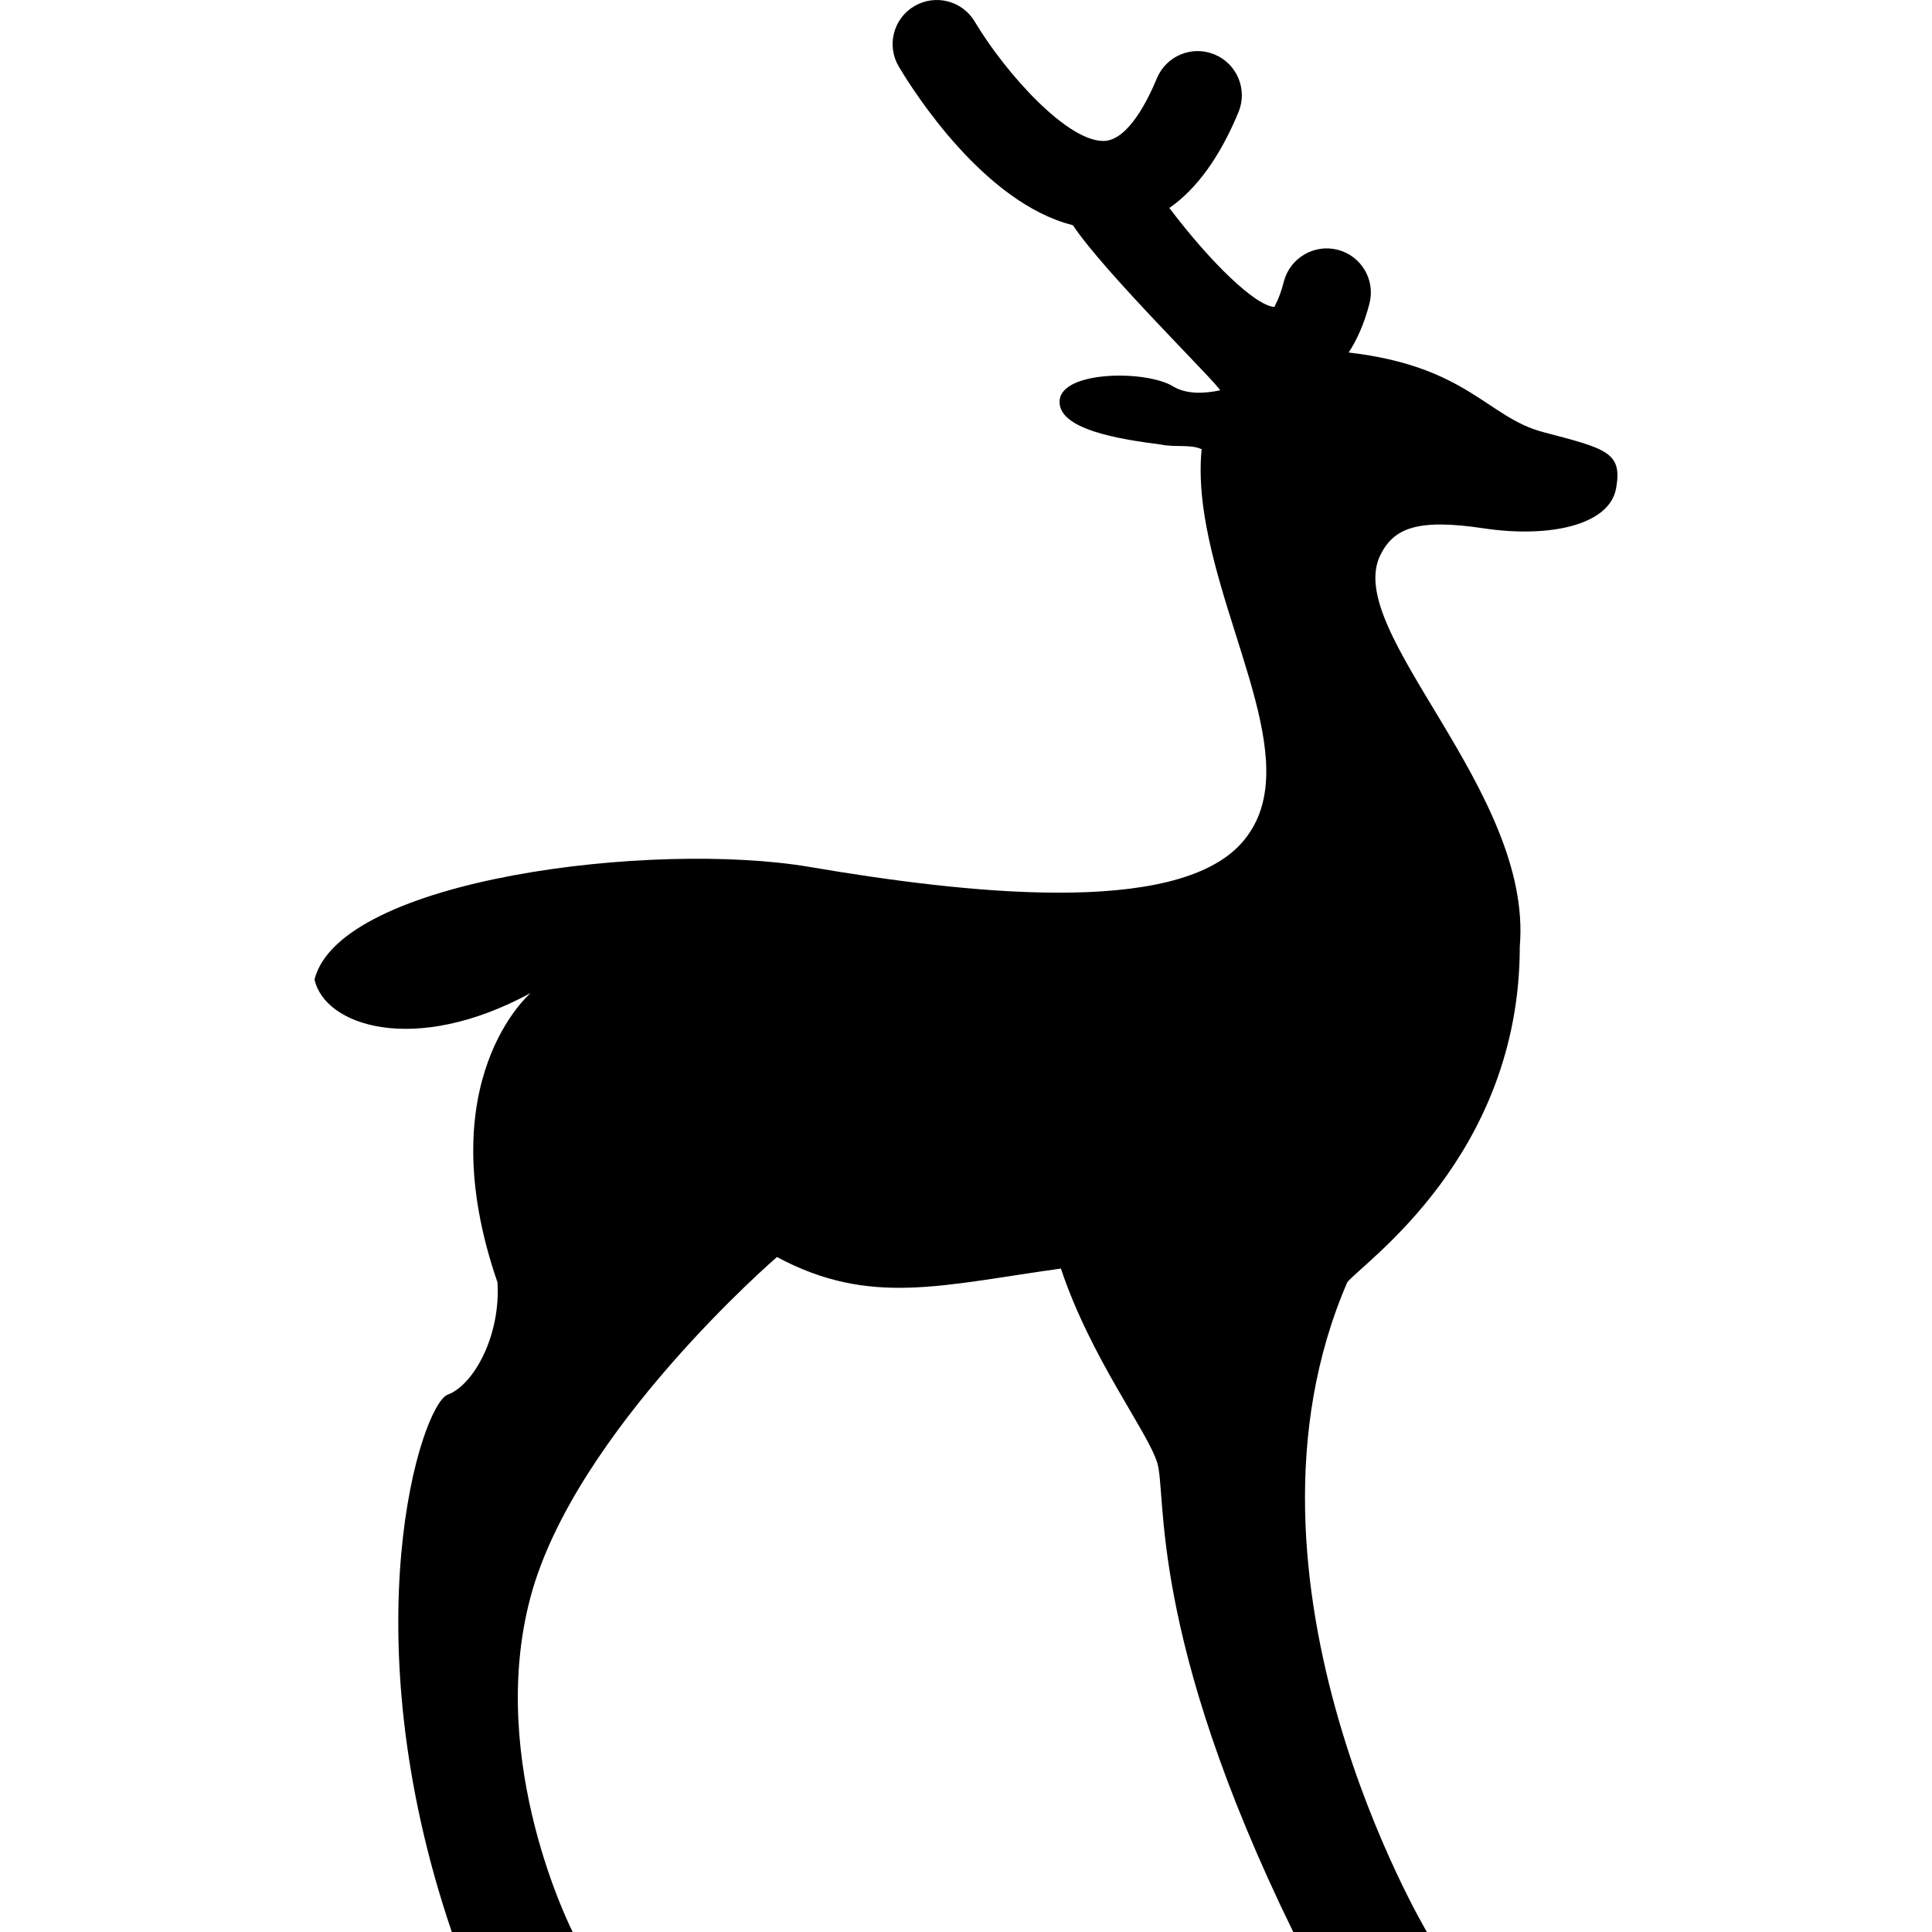 <?xml version="1.0" encoding="iso-8859-1"?>
<!-- Uploaded to: SVG Repo, www.svgrepo.com, Generator: SVG Repo Mixer Tools -->
<!DOCTYPE svg PUBLIC "-//W3C//DTD SVG 1.1//EN" "http://www.w3.org/Graphics/SVG/1.1/DTD/svg11.dtd">
<svg fill="#000000" height="800px" width="800px" version="1.1" id="Capa_1" xmlns="http://www.w3.org/2000/svg" xmlns:xlink="http://www.w3.org/1999/xlink" 
	 viewBox="0 0 269.418 269.418" xml:space="preserve">
<path d="M73.998,138.478c0,0-14.344,12.163-4.629,40.331c0.477,7.343-3.245,14.285-6.936,15.679
	c-3.704,1.389-13.763,32.807,0.573,74.93h16.859c0,0-12.082-23.548-5.886-46.703c6.176-23.137,34.368-47.421,34.368-47.421
	c12.964,6.942,22.928,3.913,39.595,1.608c4.171,12.494,12.041,22.628,13.426,27.05c1.391,4.413-1.385,23.866,18.977,65.466h18.638
	c0,0-29.163-48.876-11.102-90.609c2.3-2.826,24.053-17.647,24.053-46.815c1.865-21.749-24.754-43.975-19.434-54.607
	c1.847-3.716,5.089-5.106,14.357-3.716c9.254,1.39,17.577-0.45,18.505-5.556c0.932-5.085-1.385-5.546-10.188-7.865
	c-7.774-2.048-10.517-9.161-27.098-11.093c1.133-1.746,2.146-3.93,2.891-6.813c0.86-3.297-1.115-6.659-4.421-7.511
	c-3.284-0.846-6.648,1.133-7.512,4.419c-0.646,2.558-1.333,3.417-1.303,3.549c-2.627-0.11-8.913-6.185-14.661-13.797
	c3.814-2.66,7.047-7.121,9.639-13.37c1.296-3.14-0.196-6.74-3.34-8.039c-3.143-1.305-6.736,0.183-8.045,3.331
	c-1.306,3.155-3.982,8.476-7.23,8.721c-5.1,0.319-13.859-9.422-18.17-16.637c-1.743-2.925-5.504-3.88-8.442-2.143
	c-2.926,1.74-3.878,5.513-2.134,8.435c2.061,3.476,11.924,19.018,24.267,22.101c4.418,6.65,20.132,22.03,20.533,23.027
	c-2.126,0.448-4.662,0.593-6.514-0.526c-3.775-2.326-15.443-2.21-15.862,1.878c-0.42,4.109,8.393,5.474,14.083,6.206
	c2.08,0.432,4.204-0.069,5.692,0.653l0.029-0.089c-0.268,2.614-0.183,5.679,0.381,9.275c2.786,17.597,14.363,35.644,5.094,45.831
	c-9.255,10.185-38.396,6.942-60.169,3.234c-21.759-3.699-65.437,1.626-69.021,15.683C45.248,143.051,57.796,147.272,73.998,138.478z
	"/>
</svg>